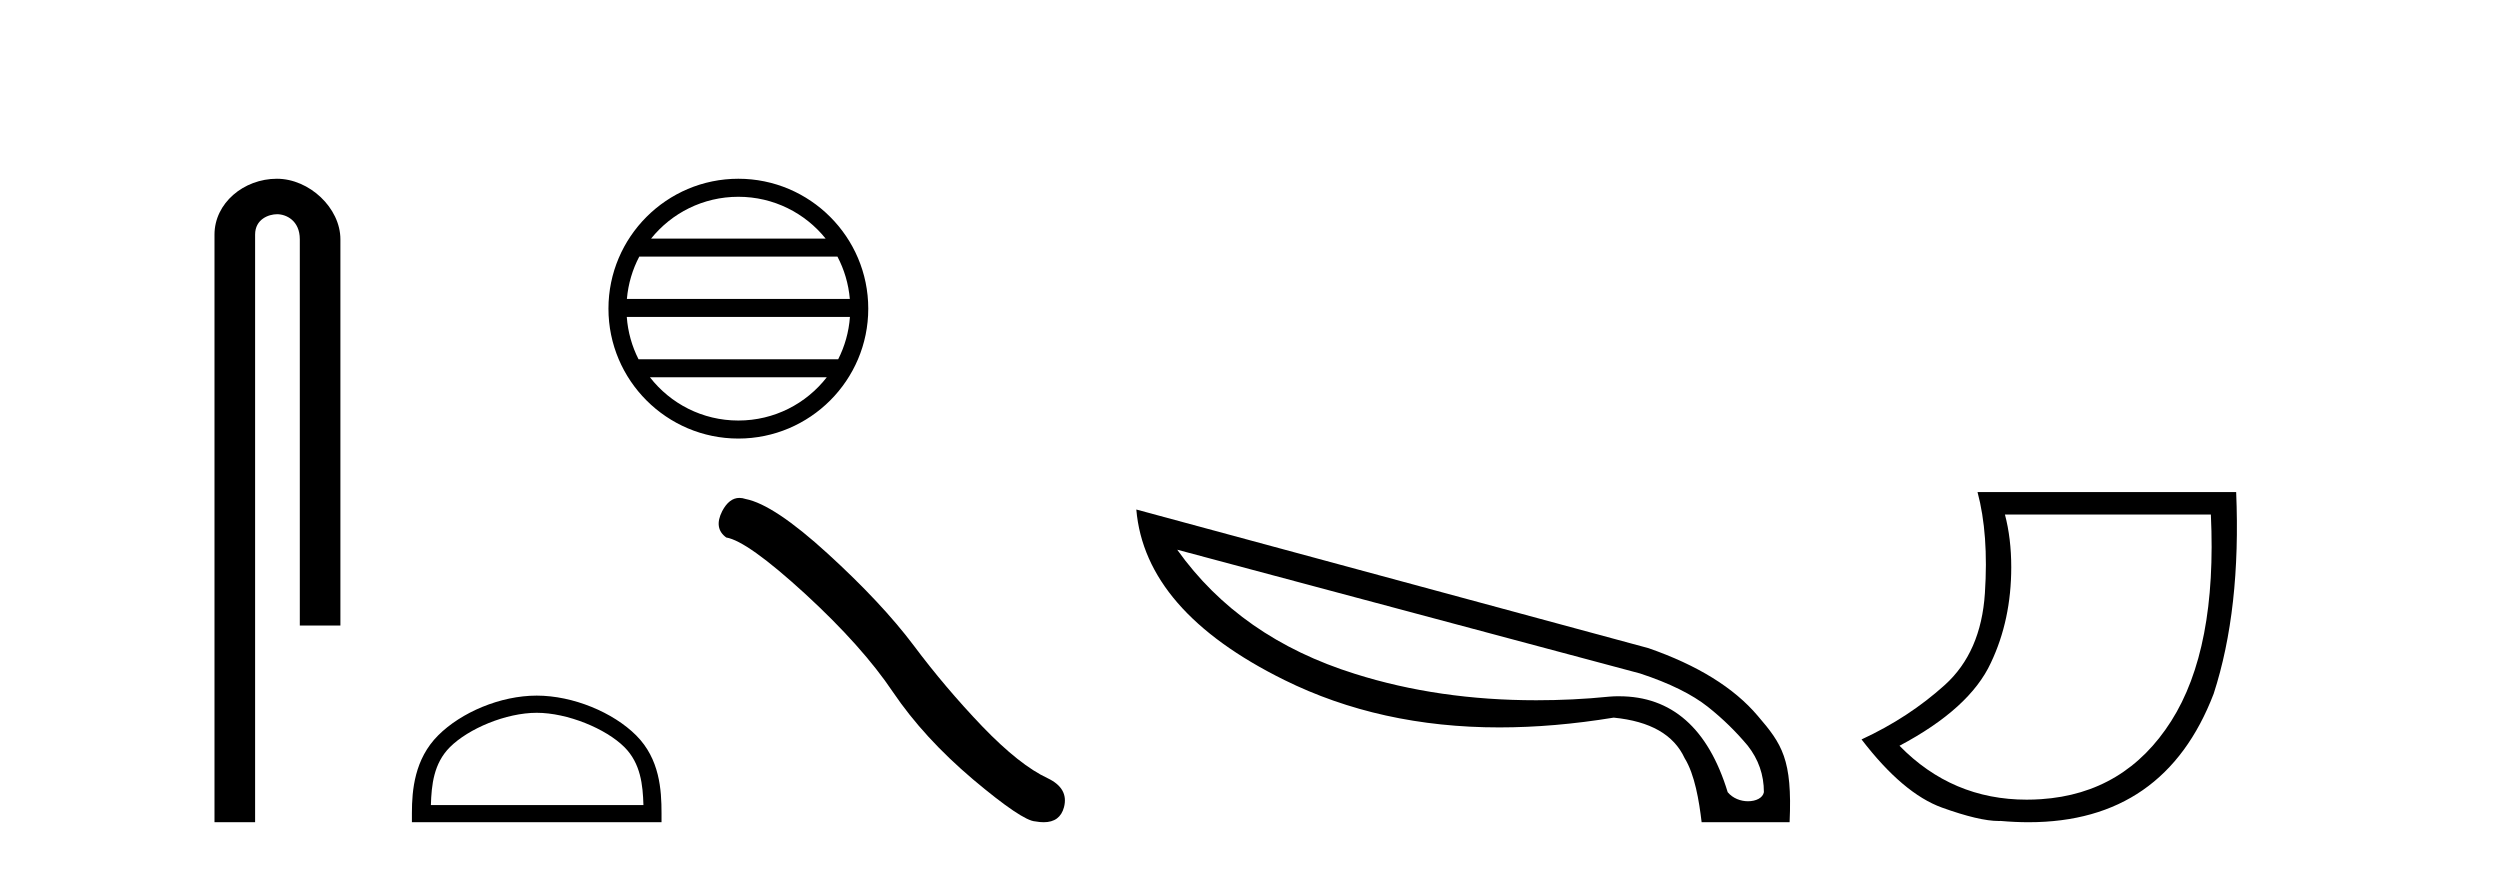 <?xml version='1.0' encoding='UTF-8' standalone='yes'?><svg xmlns='http://www.w3.org/2000/svg' xmlns:xlink='http://www.w3.org/1999/xlink' width='118.0' height='41.0' ><path d='M 13.069 8.437 C 11.5 8.437 10.124 9.591 10.124 11.072 L 10.124 38.809 L 12.041 38.809 L 12.041 11.072 C 12.041 10.346 12.68 10.111 13.081 10.111 C 13.502 10.111 14.151 10.406 14.151 11.296 L 14.151 29.526 L 16.067 29.526 L 16.067 11.296 C 16.067 9.813 14.598 8.437 13.069 8.437 Z' style='fill:#000000;stroke:none' /><path d='M 34.85 9.288 C 36.518 9.288 38.003 10.058 38.97 11.262 L 30.731 11.262 C 31.698 10.058 33.183 9.288 34.85 9.288 ZM 39.528 12.113 C 39.846 12.718 40.05 13.393 40.112 14.109 L 29.589 14.109 C 29.651 13.393 29.855 12.718 30.173 12.113 ZM 40.117 14.96 C 40.065 15.674 39.871 16.349 39.563 16.956 L 30.138 16.956 C 29.83 16.349 29.636 15.674 29.584 14.96 ZM 39.024 17.807 C 38.058 19.05 36.549 19.849 34.85 19.849 C 33.152 19.849 31.643 19.05 30.677 17.807 ZM 34.85 8.437 C 31.47 8.437 28.719 11.189 28.719 14.569 C 28.719 17.949 31.47 20.7 34.85 20.7 C 38.23 20.7 40.982 17.949 40.982 14.569 C 40.982 11.189 38.23 8.437 34.85 8.437 Z' style='fill:#000000;stroke:none' /><path d='M 25.333 33.644 C 26.782 33.644 28.596 34.389 29.474 35.266 C 30.241 36.034 30.342 37.052 30.37 37.998 L 20.338 37.998 C 20.367 37.052 20.467 36.034 21.235 35.266 C 22.113 34.389 23.884 33.644 25.333 33.644 ZM 25.333 32.833 C 23.614 32.833 21.764 33.627 20.68 34.711 C 19.568 35.823 19.442 37.287 19.442 38.382 L 19.442 38.809 L 31.224 38.809 L 31.224 38.382 C 31.224 37.287 31.14 35.823 30.028 34.711 C 28.944 33.627 27.052 32.833 25.333 32.833 Z' style='fill:#000000;stroke:none' /><path d='M 34.901 23.501 Q 34.416 23.501 34.087 24.127 Q 33.678 24.933 34.279 25.37 Q 35.276 25.534 37.994 28.02 Q 40.699 30.506 42.147 32.664 Q 43.608 34.823 45.93 36.79 Q 48.253 38.743 48.867 38.77 Q 49.08 38.809 49.261 38.809 Q 50.031 38.809 50.22 38.101 Q 50.452 37.213 49.455 36.735 Q 48.13 36.12 46.368 34.29 Q 44.605 32.446 43.116 30.452 Q 41.614 28.457 39.073 26.135 Q 36.532 23.813 35.194 23.553 Q 35.041 23.501 34.901 23.501 Z' style='fill:#000000;stroke:none' /><path d='M 55.564 25.946 L 77.413 31.788 C 78.814 32.249 79.873 32.779 80.608 33.36 C 81.342 33.941 81.957 34.556 82.487 35.188 C 83 35.837 83.256 36.571 83.256 37.391 C 83.205 37.665 82.88 37.819 82.504 37.819 C 82.162 37.819 81.787 37.682 81.547 37.391 C 80.625 34.368 78.9 32.864 76.423 32.864 C 76.269 32.864 76.115 32.864 75.961 32.881 C 74.783 33.001 73.638 33.052 72.51 33.052 C 69.453 33.052 66.6 32.642 63.952 31.805 C 60.347 30.678 57.546 28.73 55.564 25.946 ZM 53.634 24.049 C 53.907 27.244 56.23 29.926 60.621 32.096 C 63.627 33.582 67.01 34.334 70.768 34.334 C 72.493 34.334 74.287 34.18 76.166 33.872 C 77.892 34.043 79.002 34.675 79.515 35.786 C 79.993 36.554 80.198 37.801 80.317 38.809 L 84.469 38.809 C 84.605 35.837 84.11 35.119 82.965 33.787 C 81.838 32.454 80.112 31.395 77.806 30.592 L 53.634 24.049 Z' style='fill:#000000;stroke:none' /><path d='M 104.353 24.285 Q 104.651 30.622 102.478 34.039 Q 100.305 37.455 96.341 37.721 Q 95.996 37.744 95.661 37.744 Q 92.14 37.744 89.656 35.2 Q 92.974 33.441 93.969 31.285 Q 94.931 29.261 94.931 26.773 Q 94.931 25.413 94.633 24.285 ZM 93.339 23.224 Q 93.87 25.214 93.687 28.001 Q 93.505 30.787 91.796 32.33 Q 90.088 33.873 87.865 34.901 Q 89.822 37.455 91.663 38.119 Q 93.417 38.751 94.343 38.751 Q 94.389 38.751 94.433 38.749 Q 95.112 38.809 95.75 38.809 Q 102.162 38.809 104.485 32.745 Q 105.779 28.764 105.547 23.224 Z' style='fill:#000000;stroke:none' /></svg>